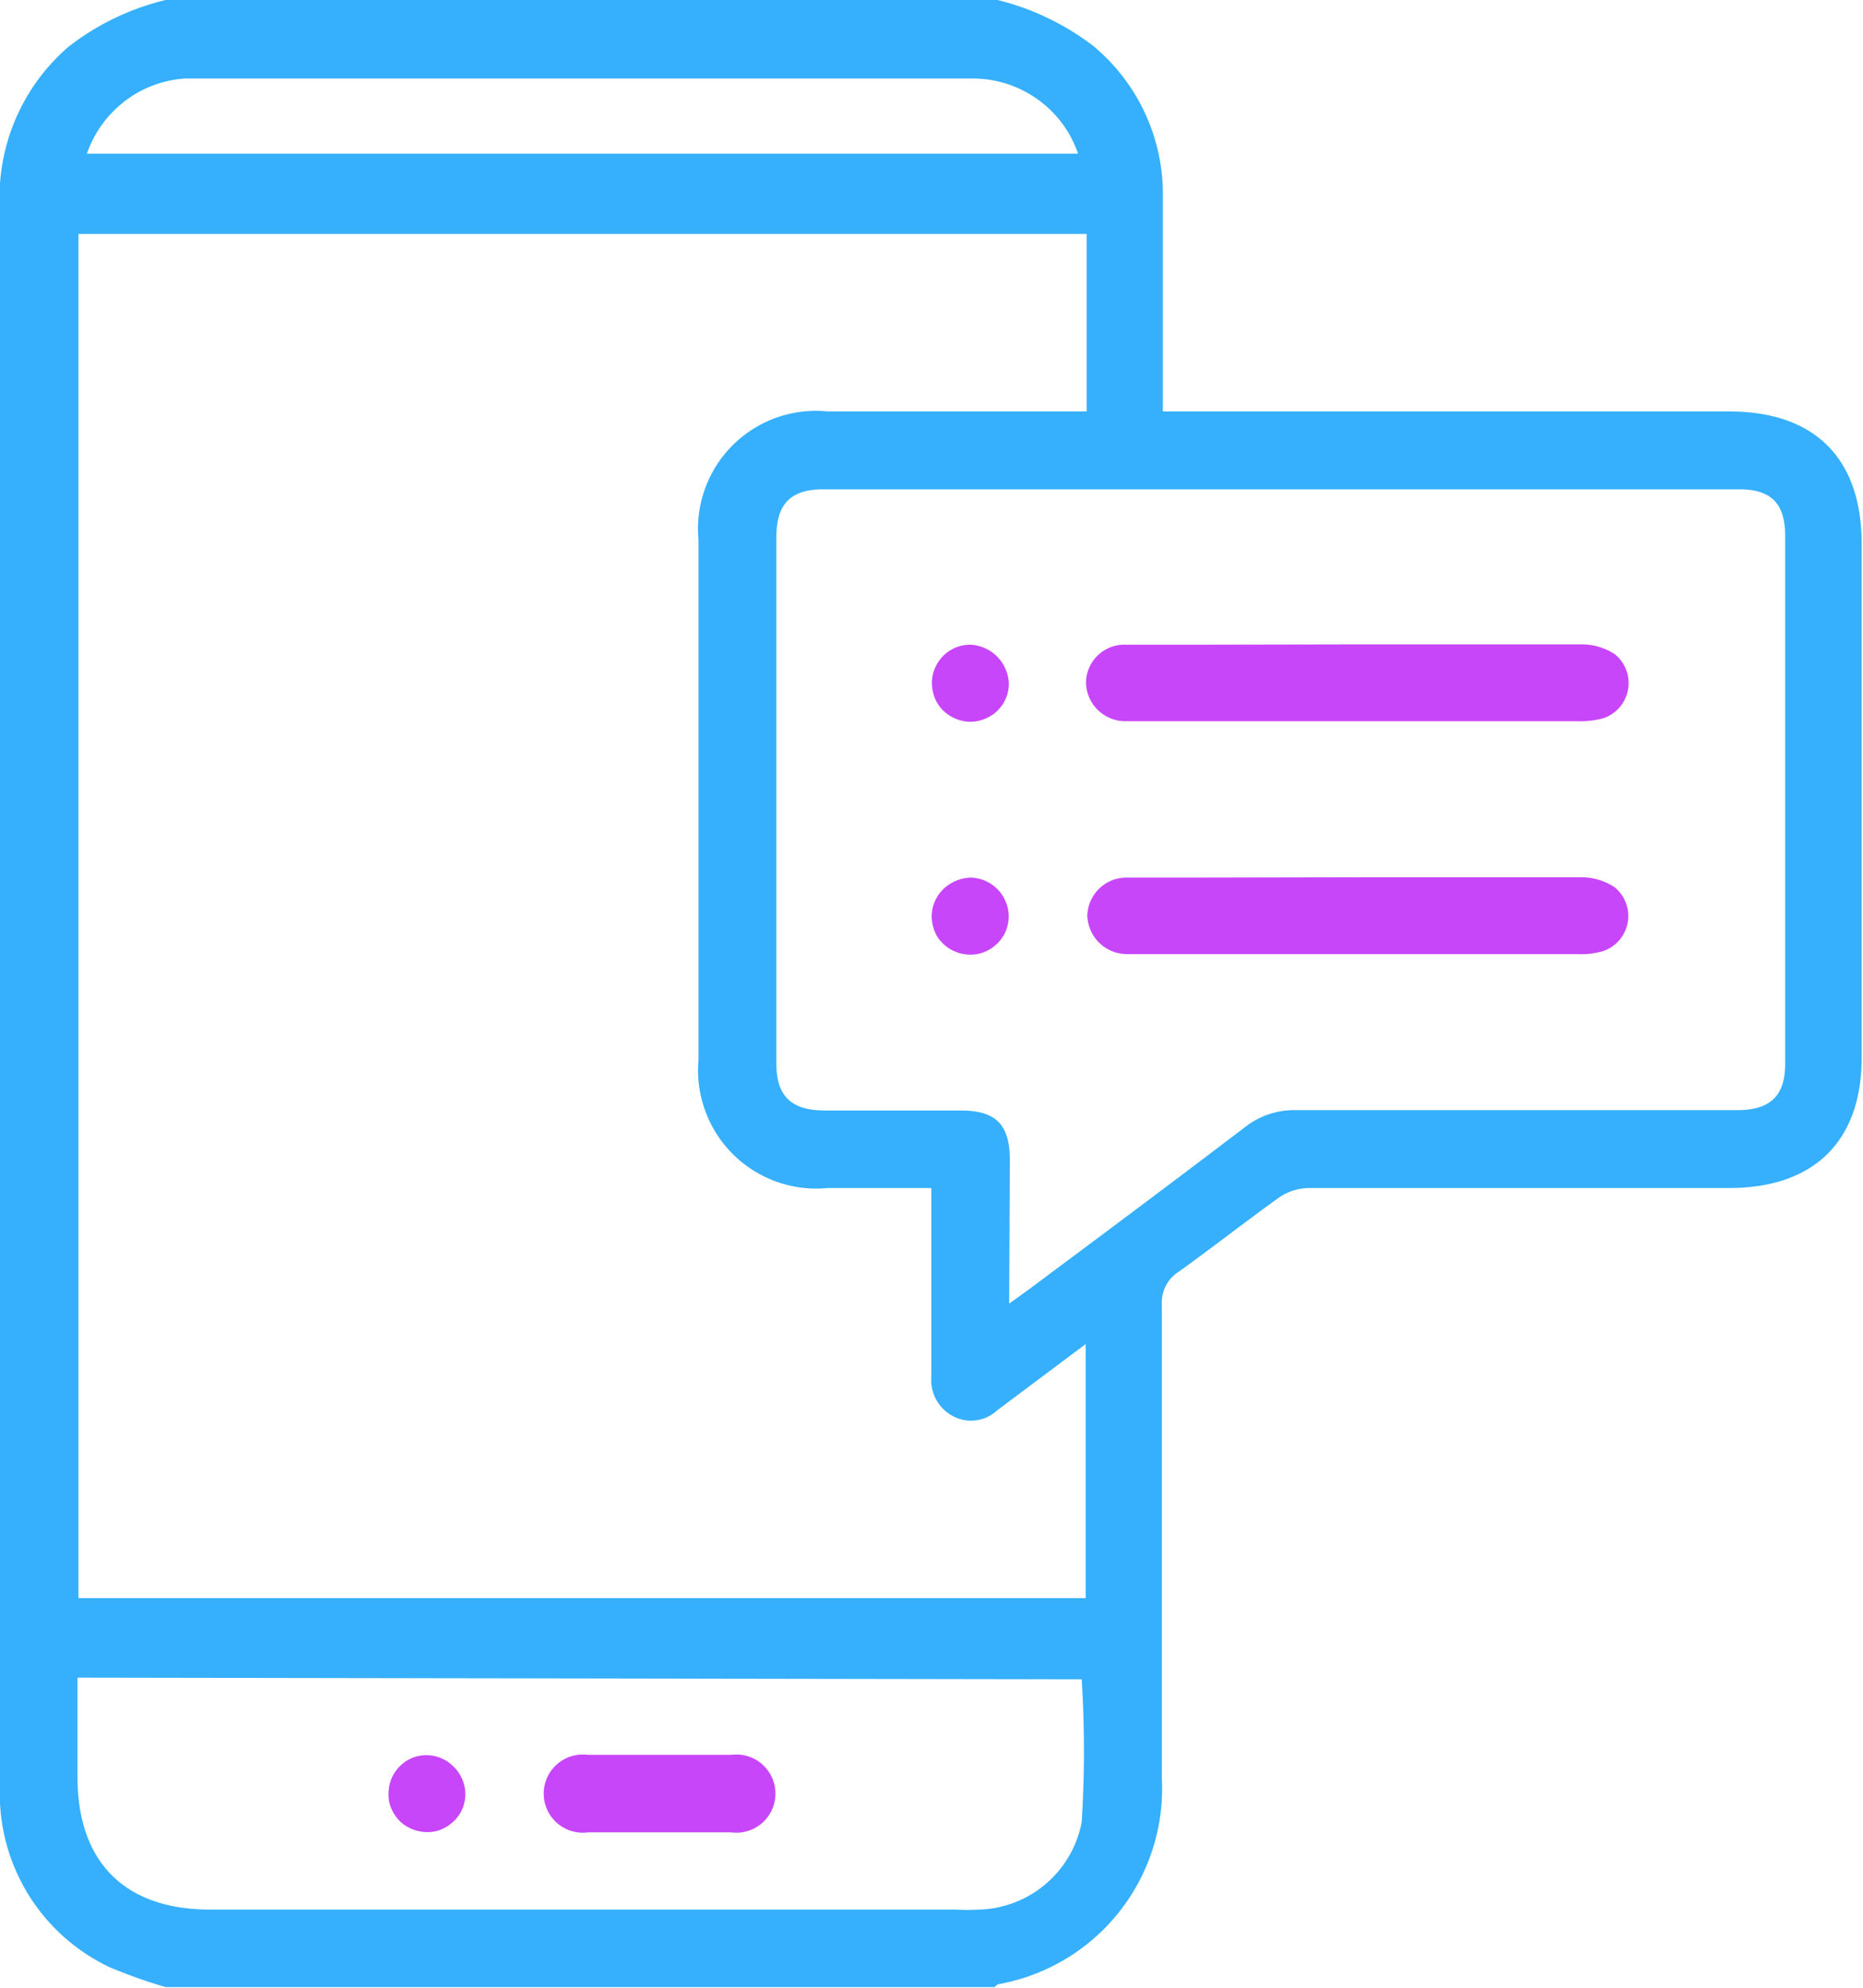 <svg xmlns="http://www.w3.org/2000/svg" xmlns:xlink="http://www.w3.org/1999/xlink" viewBox="0 0 56.25 60"><defs><style>.cls-1{fill:none;}.cls-2{clip-path:url(#clip-path);}.cls-3{fill:#36b0fd;}.cls-4{fill:#c846fa;}</style><clipPath id="clip-path" transform="translate(0 0)"><rect class="cls-1" width="56.25" height="60"/></clipPath></defs><g id="Layer_2" data-name="Layer 2"><g id="Layer_1-2" data-name="Layer 1"><g class="cls-2"><path class="cls-3" d="M30.12,0A7.85,7.85,0,0,1,33,1.38a5.81,5.81,0,0,1,2.11,4.4c0,2.18,0,4.37,0,6.64h17.1c2.58,0,4,1.41,4,4V31.92c0,2.52-1.43,3.94-4,3.94-4.23,0-8.47,0-12.71,0a1.64,1.64,0,0,0-.9.3c-1,.72-2,1.5-3,2.22a1.1,1.1,0,0,0-.52,1c0,4.76,0,9.53,0,14.3a6,6,0,0,1-4.92,6.21c-.05,0-.09.06-.14.09H5a15.34,15.34,0,0,1-1.69-.6A5.79,5.79,0,0,1,0,53.87V6.13c0-.2,0-.4,0-.59A6,6,0,0,1,2.07,1.41,7.69,7.69,0,0,1,5,0ZM2.37,48.24H32.78V40.57l-2.67,2a1.16,1.16,0,0,1-1.31.19,1.23,1.23,0,0,1-.68-1.2c0-1.4,0-2.81,0-4.22V35.86H25A3.57,3.57,0,0,1,21.09,32V16.29A3.56,3.56,0,0,1,25,12.42h7.81V7.06H2.37Zm28.1-8.89.65-.47c2.16-1.61,4.32-3.22,6.46-4.85a2.41,2.41,0,0,1,1.56-.52q6.66,0,13.3,0c1,0,1.46-.42,1.46-1.4q0-8,0-15.93c0-1-.44-1.41-1.39-1.41H24.86c-1,0-1.42.45-1.42,1.45V32.09c0,1,.45,1.42,1.44,1.43H29c1.07,0,1.49.42,1.49,1.5ZM2.34,50.64v3c0,2.56,1.42,4,4,4H28.82a6.61,6.61,0,0,0,.77,0A3.25,3.25,0,0,0,32.66,55a34.37,34.37,0,0,0,0-4.31Zm.28-46H32.55A3.33,3.33,0,0,0,31.33,3a3.37,3.37,0,0,0-2-.63q-11.81,0-23.6,0H5.6a3.33,3.33,0,0,0-1.84.69A3.39,3.39,0,0,0,2.62,4.65Z" transform="translate(0 0)"/><path class="cls-4" d="M41.08,19.45c2.22,0,4.45,0,6.68,0a1.82,1.82,0,0,1,1,.3,1.12,1.12,0,0,1-.35,1.93,2.69,2.69,0,0,1-.8.09q-6.63,0-13.25,0c-.13,0-.27,0-.41,0a1.19,1.19,0,0,1-1.16-1.17A1.16,1.16,0,0,1,34,19.46c.66,0,1.32,0,2,0Z" transform="translate(0 0)"/><path class="cls-4" d="M41.08,26.48c2.22,0,4.45,0,6.67,0a1.83,1.83,0,0,1,1,.3,1.12,1.12,0,0,1-.35,1.93,2.4,2.4,0,0,1-.8.09H34a1.2,1.2,0,0,1-1.17-1.17A1.18,1.18,0,0,1,34,26.49c.66,0,1.32,0,2,0Z" transform="translate(0 0)"/><path class="cls-4" d="M30.46,20.63a1.14,1.14,0,0,1-.73,1.07,1.09,1.09,0,0,1-.67.06,1.22,1.22,0,0,1-.59-.32,1.12,1.12,0,0,1-.31-.6,1.1,1.1,0,0,1,.07-.67,1.15,1.15,0,0,1,1.07-.71,1.22,1.22,0,0,1,1.16,1.17Z" transform="translate(0 0)"/><path class="cls-4" d="M29.31,26.49a1.19,1.19,0,0,1,.64.21,1.15,1.15,0,0,1,.42.53,1.1,1.1,0,0,1,.06.67,1.12,1.12,0,0,1-.33.59,1.16,1.16,0,0,1-.6.31,1.18,1.18,0,0,1-.67-.08,1.21,1.21,0,0,1-.52-.43,1.25,1.25,0,0,1-.18-.65,1.17,1.17,0,0,1,.36-.81A1.26,1.26,0,0,1,29.31,26.49Z" transform="translate(0 0)"/><path class="cls-4" d="M19.92,55.31H17.75a1.18,1.18,0,1,1,0-2.34h4.33a1.18,1.18,0,1,1,0,2.34Z" transform="translate(0 0)"/><path class="cls-4" d="M14.05,54.12a1.14,1.14,0,0,1-.18.65,1.23,1.23,0,0,1-.52.44,1.1,1.1,0,0,1-.67.07,1.18,1.18,0,0,1-.6-.3,1.24,1.24,0,0,1-.33-.59,1.31,1.31,0,0,1,.06-.68,1.2,1.2,0,0,1,.42-.53,1.13,1.13,0,0,1,.64-.2,1.15,1.15,0,0,1,.82.34A1.17,1.17,0,0,1,14.05,54.12Z" transform="translate(0 0)"/></g></g></g></svg>